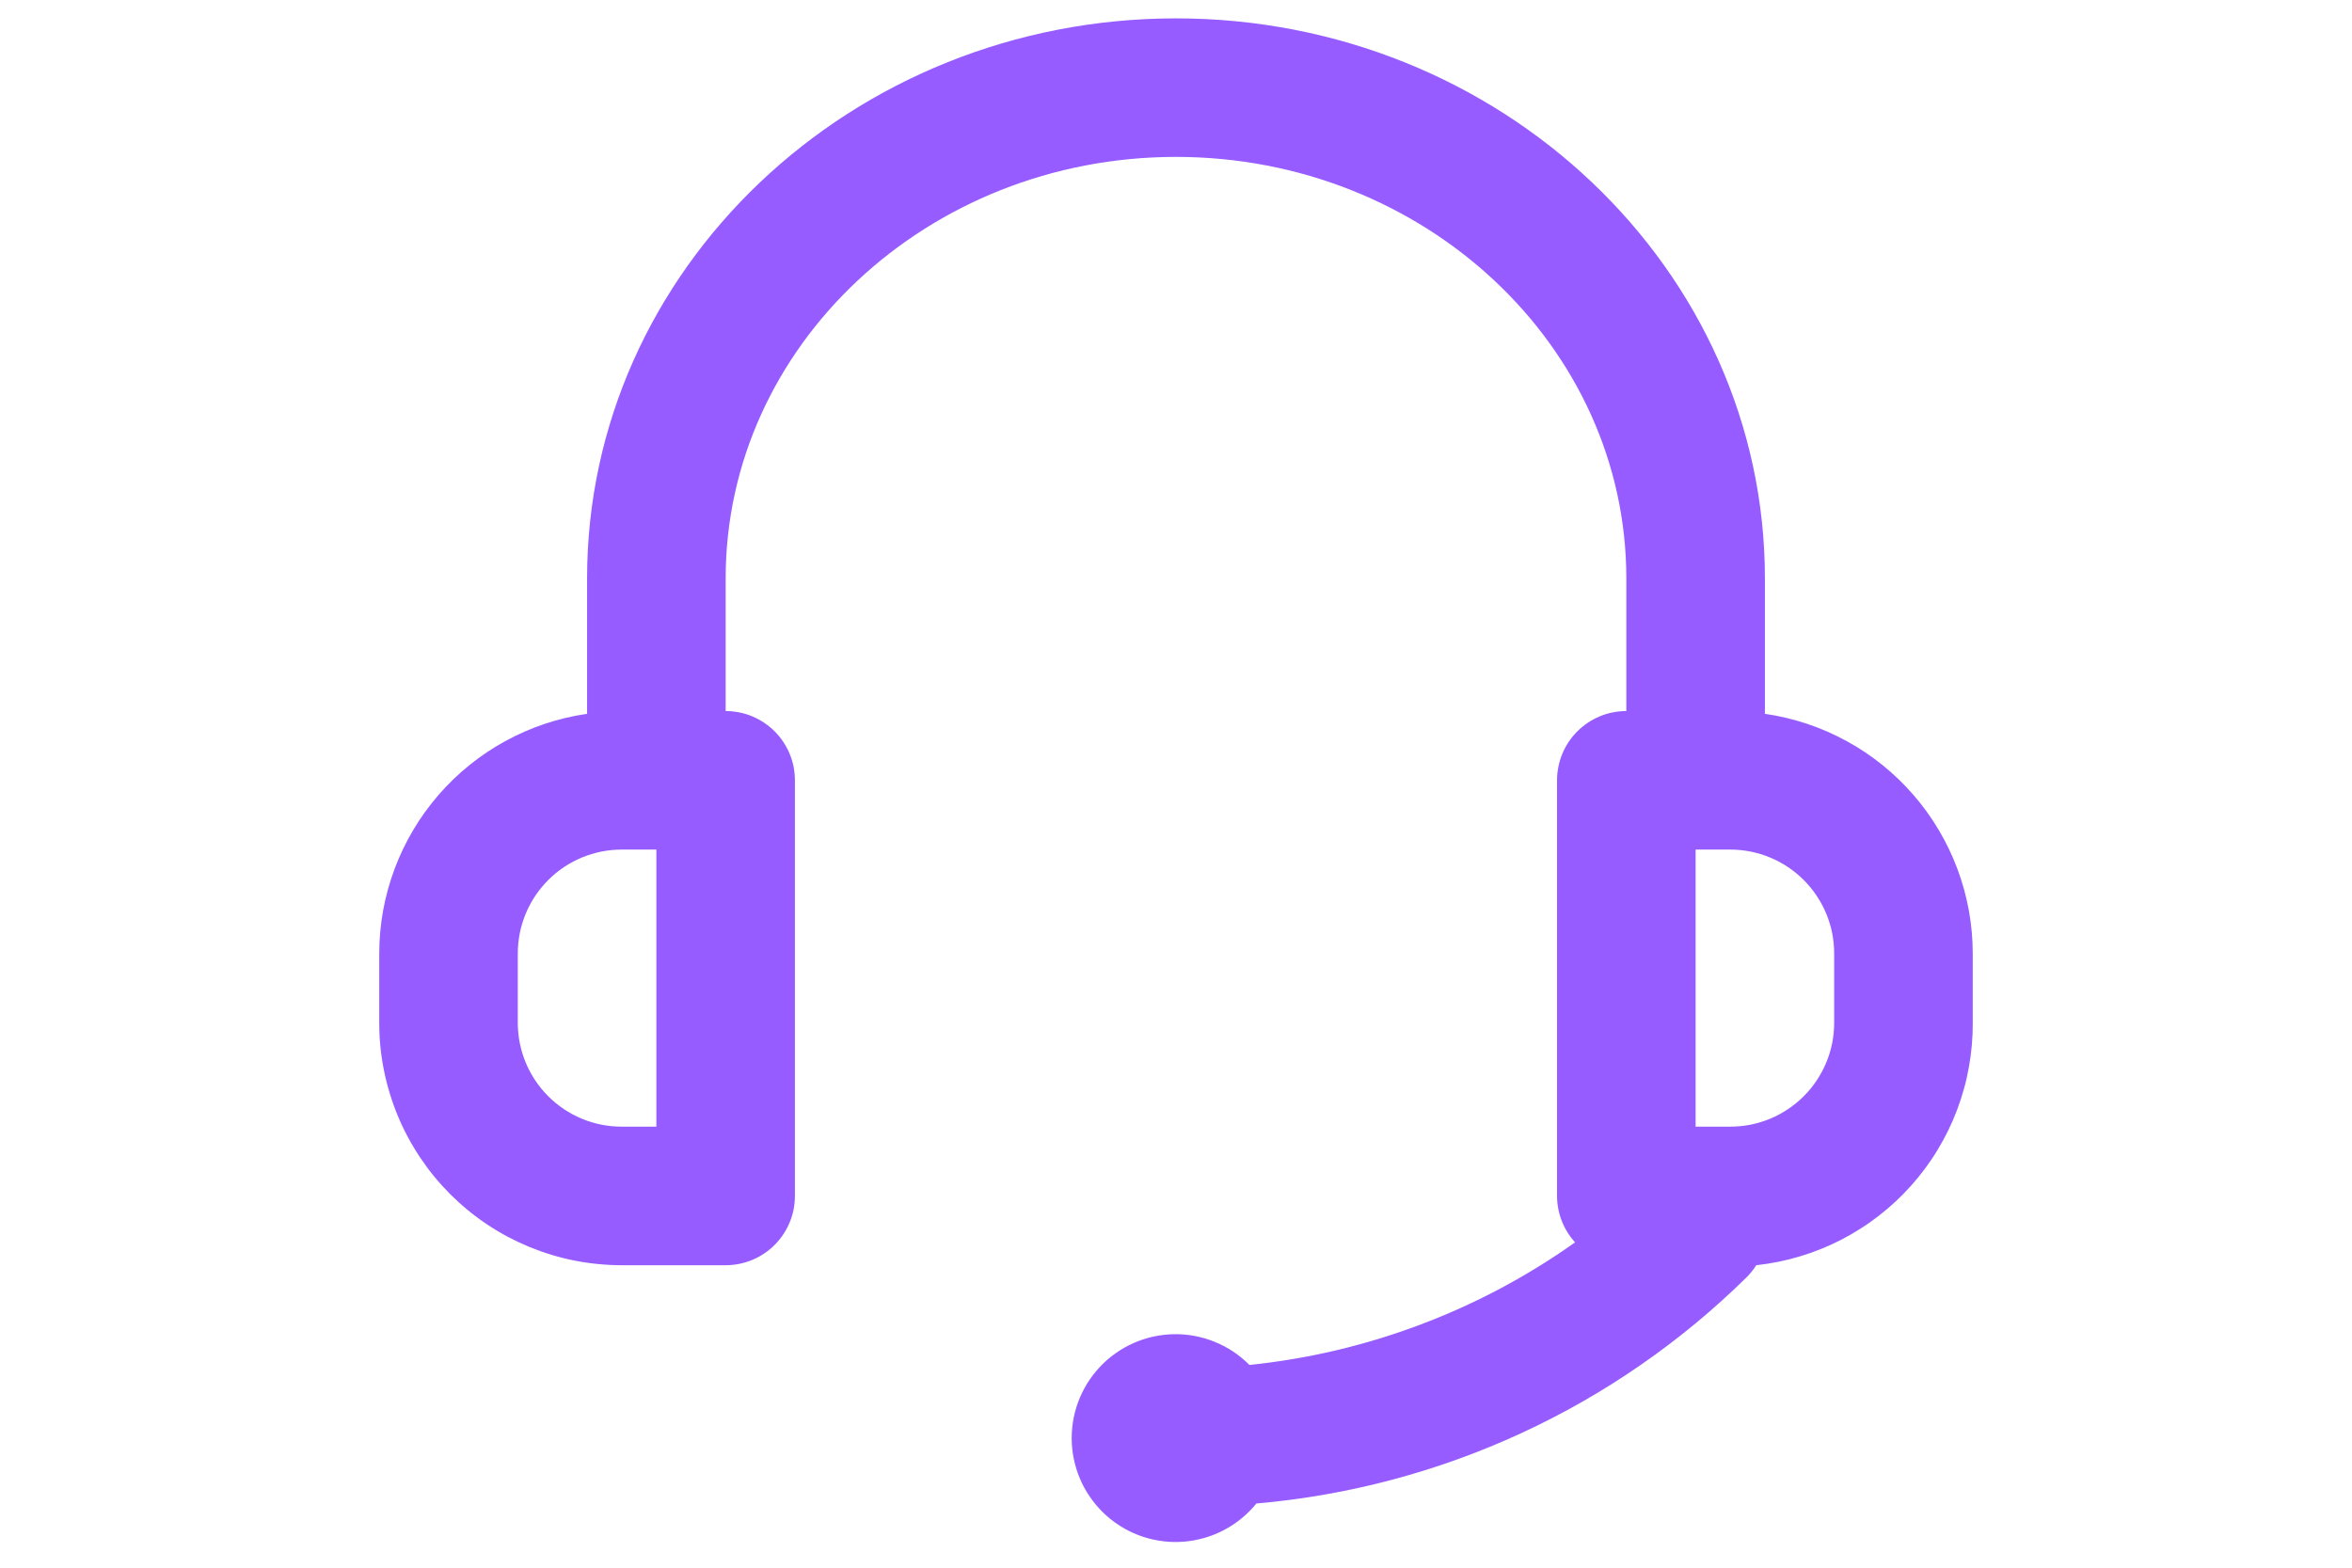<svg version="1.0" preserveAspectRatio="xMidYMid meet" height="200" viewBox="0 0 224.88 150" zoomAndPan="magnify" width="300" xmlns:xlink="http://www.w3.org/1999/xlink" xmlns="http://www.w3.org/2000/svg"><defs><clipPath id="3f77f567fc"><path clip-rule="nonzero" d="M 36 1.758 L 188.762 1.758 L 188.762 147.93 L 36 147.93 Z M 36 1.758"></path></clipPath></defs><g clip-path="url(#3f77f567fc)"><path fill-rule="nonzero" fill-opacity="1" d="M 168.777 68.301 L 168.777 55.344 C 168.777 25.781 143.492 1.758 112.438 1.758 C 81.387 1.758 56.102 25.781 56.102 55.344 L 56.102 68.301 C 54.734 68.496 53.395 68.816 52.082 69.25 C 50.77 69.688 49.508 70.238 48.297 70.902 C 47.082 71.562 45.938 72.328 44.863 73.195 C 43.785 74.062 42.793 75.02 41.891 76.062 C 40.984 77.109 40.176 78.223 39.473 79.414 C 38.766 80.602 38.172 81.844 37.688 83.137 C 37.203 84.434 36.836 85.758 36.59 87.121 C 36.344 88.48 36.219 89.852 36.219 91.234 L 36.219 97.859 C 36.219 98.621 36.254 99.379 36.328 100.133 C 36.402 100.891 36.516 101.641 36.664 102.387 C 36.812 103.133 36.996 103.867 37.219 104.594 C 37.438 105.32 37.691 106.035 37.984 106.738 C 38.273 107.441 38.598 108.125 38.957 108.797 C 39.316 109.465 39.707 110.117 40.129 110.75 C 40.551 111.379 41 111.988 41.484 112.578 C 41.965 113.164 42.477 113.727 43.012 114.266 C 43.551 114.801 44.113 115.312 44.699 115.793 C 45.285 116.273 45.895 116.727 46.527 117.148 C 47.16 117.57 47.809 117.961 48.48 118.32 C 49.152 118.676 49.836 119 50.539 119.293 C 51.242 119.582 51.953 119.84 52.684 120.059 C 53.41 120.281 54.145 120.465 54.891 120.613 C 55.637 120.762 56.387 120.871 57.141 120.945 C 57.898 121.02 58.656 121.059 59.414 121.059 L 69.359 121.059 C 69.793 121.059 70.223 121.016 70.652 120.93 C 71.078 120.848 71.492 120.719 71.895 120.555 C 72.297 120.387 72.68 120.184 73.039 119.941 C 73.402 119.699 73.738 119.426 74.043 119.117 C 74.352 118.809 74.625 118.473 74.867 118.113 C 75.109 117.75 75.312 117.367 75.48 116.965 C 75.648 116.566 75.773 116.148 75.859 115.723 C 75.941 115.297 75.984 114.867 75.984 114.43 L 75.984 74.664 C 75.984 74.227 75.941 73.797 75.859 73.371 C 75.773 72.941 75.648 72.527 75.48 72.125 C 75.312 71.723 75.109 71.344 74.867 70.98 C 74.625 70.617 74.352 70.285 74.043 69.977 C 73.738 69.668 73.402 69.395 73.039 69.152 C 72.68 68.91 72.297 68.707 71.895 68.539 C 71.492 68.371 71.078 68.246 70.652 68.164 C 70.223 68.078 69.793 68.035 69.359 68.035 L 69.359 55.344 C 69.359 33.105 88.68 15.012 112.438 15.012 C 136.199 15.012 155.52 33.105 155.52 55.344 L 155.52 68.035 C 155.086 68.035 154.652 68.078 154.227 68.164 C 153.801 68.246 153.387 68.371 152.984 68.539 C 152.582 68.707 152.199 68.91 151.84 69.152 C 151.477 69.395 151.141 69.668 150.832 69.977 C 150.527 70.285 150.25 70.617 150.008 70.98 C 149.766 71.344 149.562 71.723 149.398 72.125 C 149.23 72.527 149.105 72.941 149.02 73.371 C 148.934 73.797 148.891 74.227 148.891 74.664 L 148.891 114.43 C 148.895 115.25 149.043 116.047 149.34 116.812 C 149.637 117.578 150.062 118.262 150.617 118.871 C 146.016 122.137 141.078 124.762 135.797 126.75 C 130.52 128.738 125.074 130.02 119.465 130.602 C 118.996 130.129 118.48 129.703 117.926 129.332 C 117.371 128.961 116.785 128.652 116.164 128.398 C 115.547 128.145 114.91 127.957 114.254 127.832 C 113.598 127.707 112.934 127.648 112.266 127.66 C 111.598 127.668 110.938 127.742 110.285 127.887 C 109.633 128.027 109 128.234 108.391 128.504 C 107.777 128.773 107.199 129.102 106.656 129.488 C 106.109 129.875 105.609 130.309 105.152 130.797 C 104.695 131.285 104.293 131.812 103.941 132.379 C 103.59 132.949 103.301 133.547 103.07 134.172 C 102.84 134.801 102.676 135.445 102.574 136.105 C 102.473 136.766 102.441 137.43 102.473 138.098 C 102.508 138.762 102.605 139.422 102.773 140.066 C 102.938 140.715 103.168 141.34 103.457 141.941 C 103.75 142.539 104.098 143.105 104.504 143.637 C 104.91 144.168 105.363 144.652 105.867 145.094 C 106.371 145.531 106.914 145.914 107.492 146.246 C 108.074 146.574 108.684 146.844 109.316 147.051 C 109.953 147.258 110.602 147.398 111.266 147.477 C 111.93 147.555 112.594 147.562 113.258 147.504 C 113.926 147.445 114.578 147.324 115.219 147.133 C 115.859 146.945 116.477 146.695 117.066 146.379 C 117.656 146.066 118.207 145.699 118.723 145.273 C 119.238 144.848 119.707 144.379 120.129 143.859 C 124.516 143.477 128.84 142.719 133.098 141.59 C 137.355 140.457 141.484 138.969 145.484 137.121 C 149.484 135.273 153.293 133.098 156.914 130.586 C 160.539 128.078 163.918 125.277 167.055 122.184 C 167.391 121.844 167.691 121.465 167.949 121.059 C 168.652 120.98 169.355 120.875 170.051 120.734 C 170.75 120.594 171.438 120.422 172.117 120.215 C 172.797 120.012 173.469 119.777 174.129 119.512 C 174.785 119.246 175.434 118.953 176.062 118.629 C 176.695 118.301 177.312 117.949 177.91 117.566 C 178.512 117.188 179.094 116.777 179.652 116.344 C 180.215 115.91 180.758 115.449 181.277 114.965 C 181.797 114.48 182.293 113.973 182.766 113.445 C 183.238 112.914 183.688 112.363 184.109 111.793 C 184.531 111.223 184.93 110.633 185.297 110.023 C 185.664 109.418 186.004 108.793 186.316 108.156 C 186.629 107.516 186.91 106.863 187.16 106.199 C 187.41 105.535 187.633 104.859 187.82 104.176 C 188.012 103.492 188.168 102.797 188.293 102.098 C 188.418 101.398 188.512 100.695 188.574 99.988 C 188.637 99.281 188.664 98.57 188.66 97.859 L 188.66 91.234 C 188.656 89.852 188.535 88.48 188.289 87.121 C 188.039 85.758 187.676 84.434 187.191 83.137 C 186.707 81.844 186.113 80.602 185.406 79.414 C 184.699 78.223 183.895 77.109 182.988 76.062 C 182.082 75.02 181.094 74.062 180.016 73.195 C 178.941 72.328 177.797 71.562 176.582 70.902 C 175.367 70.238 174.105 69.688 172.797 69.25 C 171.484 68.816 170.145 68.496 168.777 68.301 Z M 62.73 107.801 L 59.414 107.801 C 58.762 107.801 58.117 107.738 57.477 107.613 C 56.836 107.484 56.215 107.297 55.609 107.047 C 55.008 106.797 54.434 106.488 53.891 106.125 C 53.348 105.766 52.848 105.352 52.387 104.891 C 51.926 104.43 51.512 103.926 51.148 103.383 C 50.785 102.84 50.48 102.27 50.23 101.664 C 49.98 101.062 49.793 100.441 49.664 99.801 C 49.539 99.16 49.473 98.512 49.473 97.859 L 49.473 91.234 C 49.473 90.578 49.539 89.934 49.664 89.293 C 49.793 88.652 49.98 88.031 50.23 87.43 C 50.48 86.824 50.785 86.254 51.148 85.711 C 51.512 85.168 51.926 84.664 52.387 84.203 C 52.848 83.742 53.348 83.328 53.891 82.965 C 54.434 82.605 55.008 82.297 55.609 82.047 C 56.215 81.797 56.836 81.609 57.477 81.48 C 58.117 81.355 58.762 81.289 59.414 81.289 L 62.73 81.289 Z M 175.402 97.859 C 175.402 98.512 175.34 99.16 175.215 99.801 C 175.086 100.441 174.898 101.062 174.648 101.664 C 174.398 102.27 174.09 102.84 173.727 103.383 C 173.367 103.926 172.953 104.43 172.492 104.891 C 172.031 105.352 171.527 105.766 170.984 106.125 C 170.441 106.488 169.871 106.797 169.266 107.047 C 168.664 107.297 168.043 107.484 167.402 107.613 C 166.762 107.738 166.113 107.801 165.461 107.801 L 162.148 107.801 L 162.148 81.289 L 165.461 81.289 C 166.113 81.289 166.762 81.355 167.402 81.48 C 168.043 81.609 168.664 81.797 169.266 82.047 C 169.871 82.297 170.441 82.605 170.984 82.965 C 171.527 83.328 172.031 83.742 172.492 84.203 C 172.953 84.664 173.367 85.168 173.727 85.711 C 174.09 86.254 174.398 86.824 174.648 87.43 C 174.898 88.031 175.086 88.652 175.215 89.293 C 175.34 89.934 175.402 90.578 175.402 91.234 Z M 175.402 97.859" fill="#965cff"></path></g></svg>